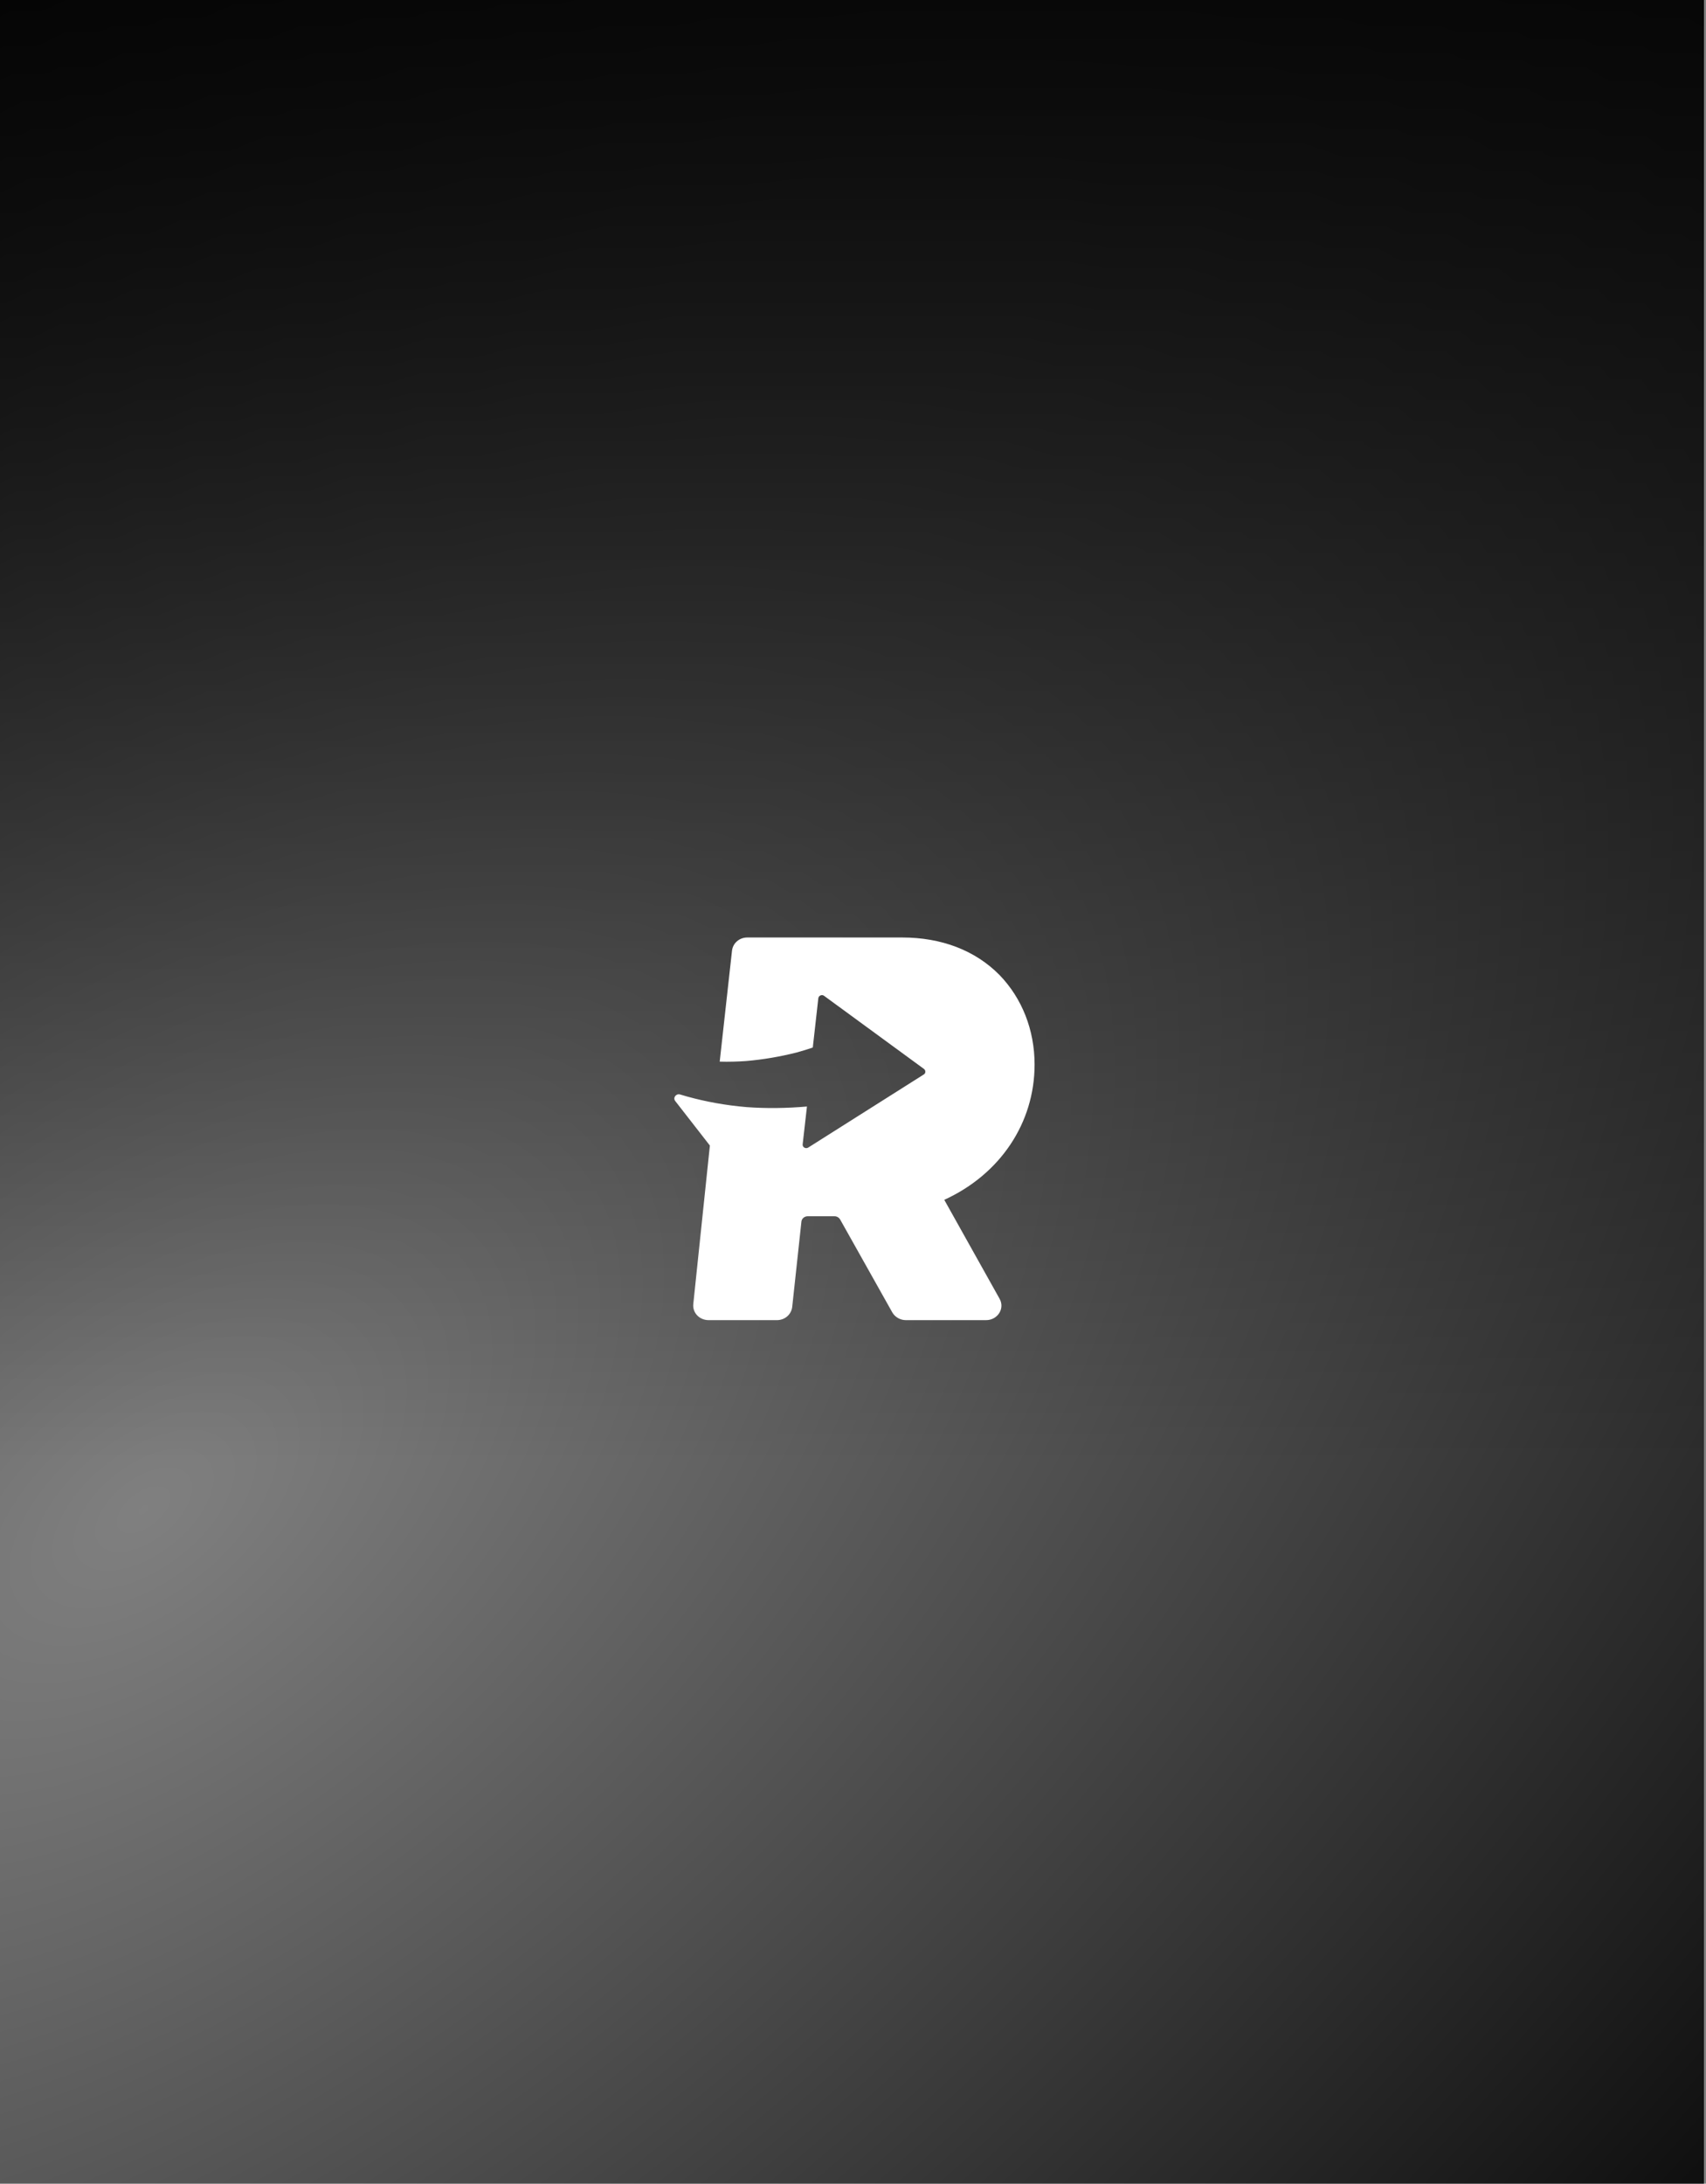 <svg width="411" height="526" viewBox="0 0 411 526" fill="none" xmlns="http://www.w3.org/2000/svg">
<rect x="0" y="0" width="411" height="526" fill="#808080" stroke="none"/>
<g clip-path="url(#clip0_5089_54729)">
<g clip-path="url(#clip1_5089_54729)">
<rect width="520" height="786.741" transform="matrix(1 0 0 -1 -54 602.068)" fill="url(#paint0_radial_5089_54729)" style=""/>
<rect width="520" height="786.741" transform="matrix(1 0 0 -1 -54 602.068)" fill="url(#paint1_linear_5089_54729)" style=""/>
<path d="M227.488 289.014C240.957 282.865 249.246 270.495 249.246 256.429C249.246 248.088 246.212 240.454 240.809 234.87C234.963 228.932 226.822 225.822 217.349 225.822H180.049C178.125 225.822 176.571 227.165 176.349 229.003L173.389 255.722C175.535 255.792 177.681 255.722 179.753 255.58C183.898 255.227 187.968 254.52 191.891 253.531C193.223 253.177 194.555 252.753 195.813 252.329L197.145 240.454C197.219 239.818 198.033 239.464 198.551 239.888L222.604 257.489C223.048 257.842 223.048 258.549 222.53 258.832L194.703 276.432C194.111 276.786 193.297 276.362 193.371 275.655L194.407 266.537C189.522 266.961 184.638 267.031 179.827 266.678C174.869 266.254 170.133 265.406 165.544 264.133C164.952 263.992 164.434 263.78 163.842 263.638C162.88 263.356 162.066 264.416 162.658 265.193L171.021 275.938L167.024 314.107C166.802 316.227 168.504 317.995 170.725 317.995H187.154C189.078 317.995 190.632 316.652 190.854 314.814L193.075 294.245C193.149 293.538 193.815 292.973 194.555 292.973H201.067C201.585 292.973 202.104 293.255 202.4 293.75L214.981 316.157C215.647 317.288 216.905 317.995 218.237 317.995H237.553C240.365 317.995 242.141 315.167 240.809 312.835L227.488 289.014Z" fill="white" style="fill:white;fill-opacity:1;"/>
</g>
</g>
<defs>
<radialGradient id="paint0_radial_5089_54729" cx="0" cy="0" r="1" gradientTransform="matrix(182.481 -391.039 605.234 413.769 96.055 240.684)" gradientUnits="userSpaceOnUse">
<stop stop-color="#021720" stop-opacity="0" style="stop-color:none;stop-opacity:0;"/>
<stop offset="1" stop-color="#021720" style="stop-color:#021720;stop-color:color(display-p3 0.008 0.09 0.126);stop-opacity:1;"/>
</radialGradient>
<linearGradient id="paint1_linear_5089_54729" x1="299.537" y1="249.166" x2="299.537" y2="675.239" gradientUnits="userSpaceOnUse">
<stop stop-color="#021720" stop-opacity="0" style="stop-color:none;stop-opacity:0;"/>
<stop offset="1" stop-color="#021720" style="stop-color:#021720;stop-color:color(display-p3 0.008 0.09 0.126);stop-opacity:1;"/>
</linearGradient>
<clipPath id="clip0_5089_54729">
<rect width="410.5" height="526" fill="white" style="fill:white;fill-opacity:1;"/>
</clipPath>
<clipPath id="clip1_5089_54729">
<rect width="520" height="650" fill="white" style="fill:white;fill-opacity:1;" transform="translate(-54 -47.932)"/>
</clipPath>
</defs>
</svg>
